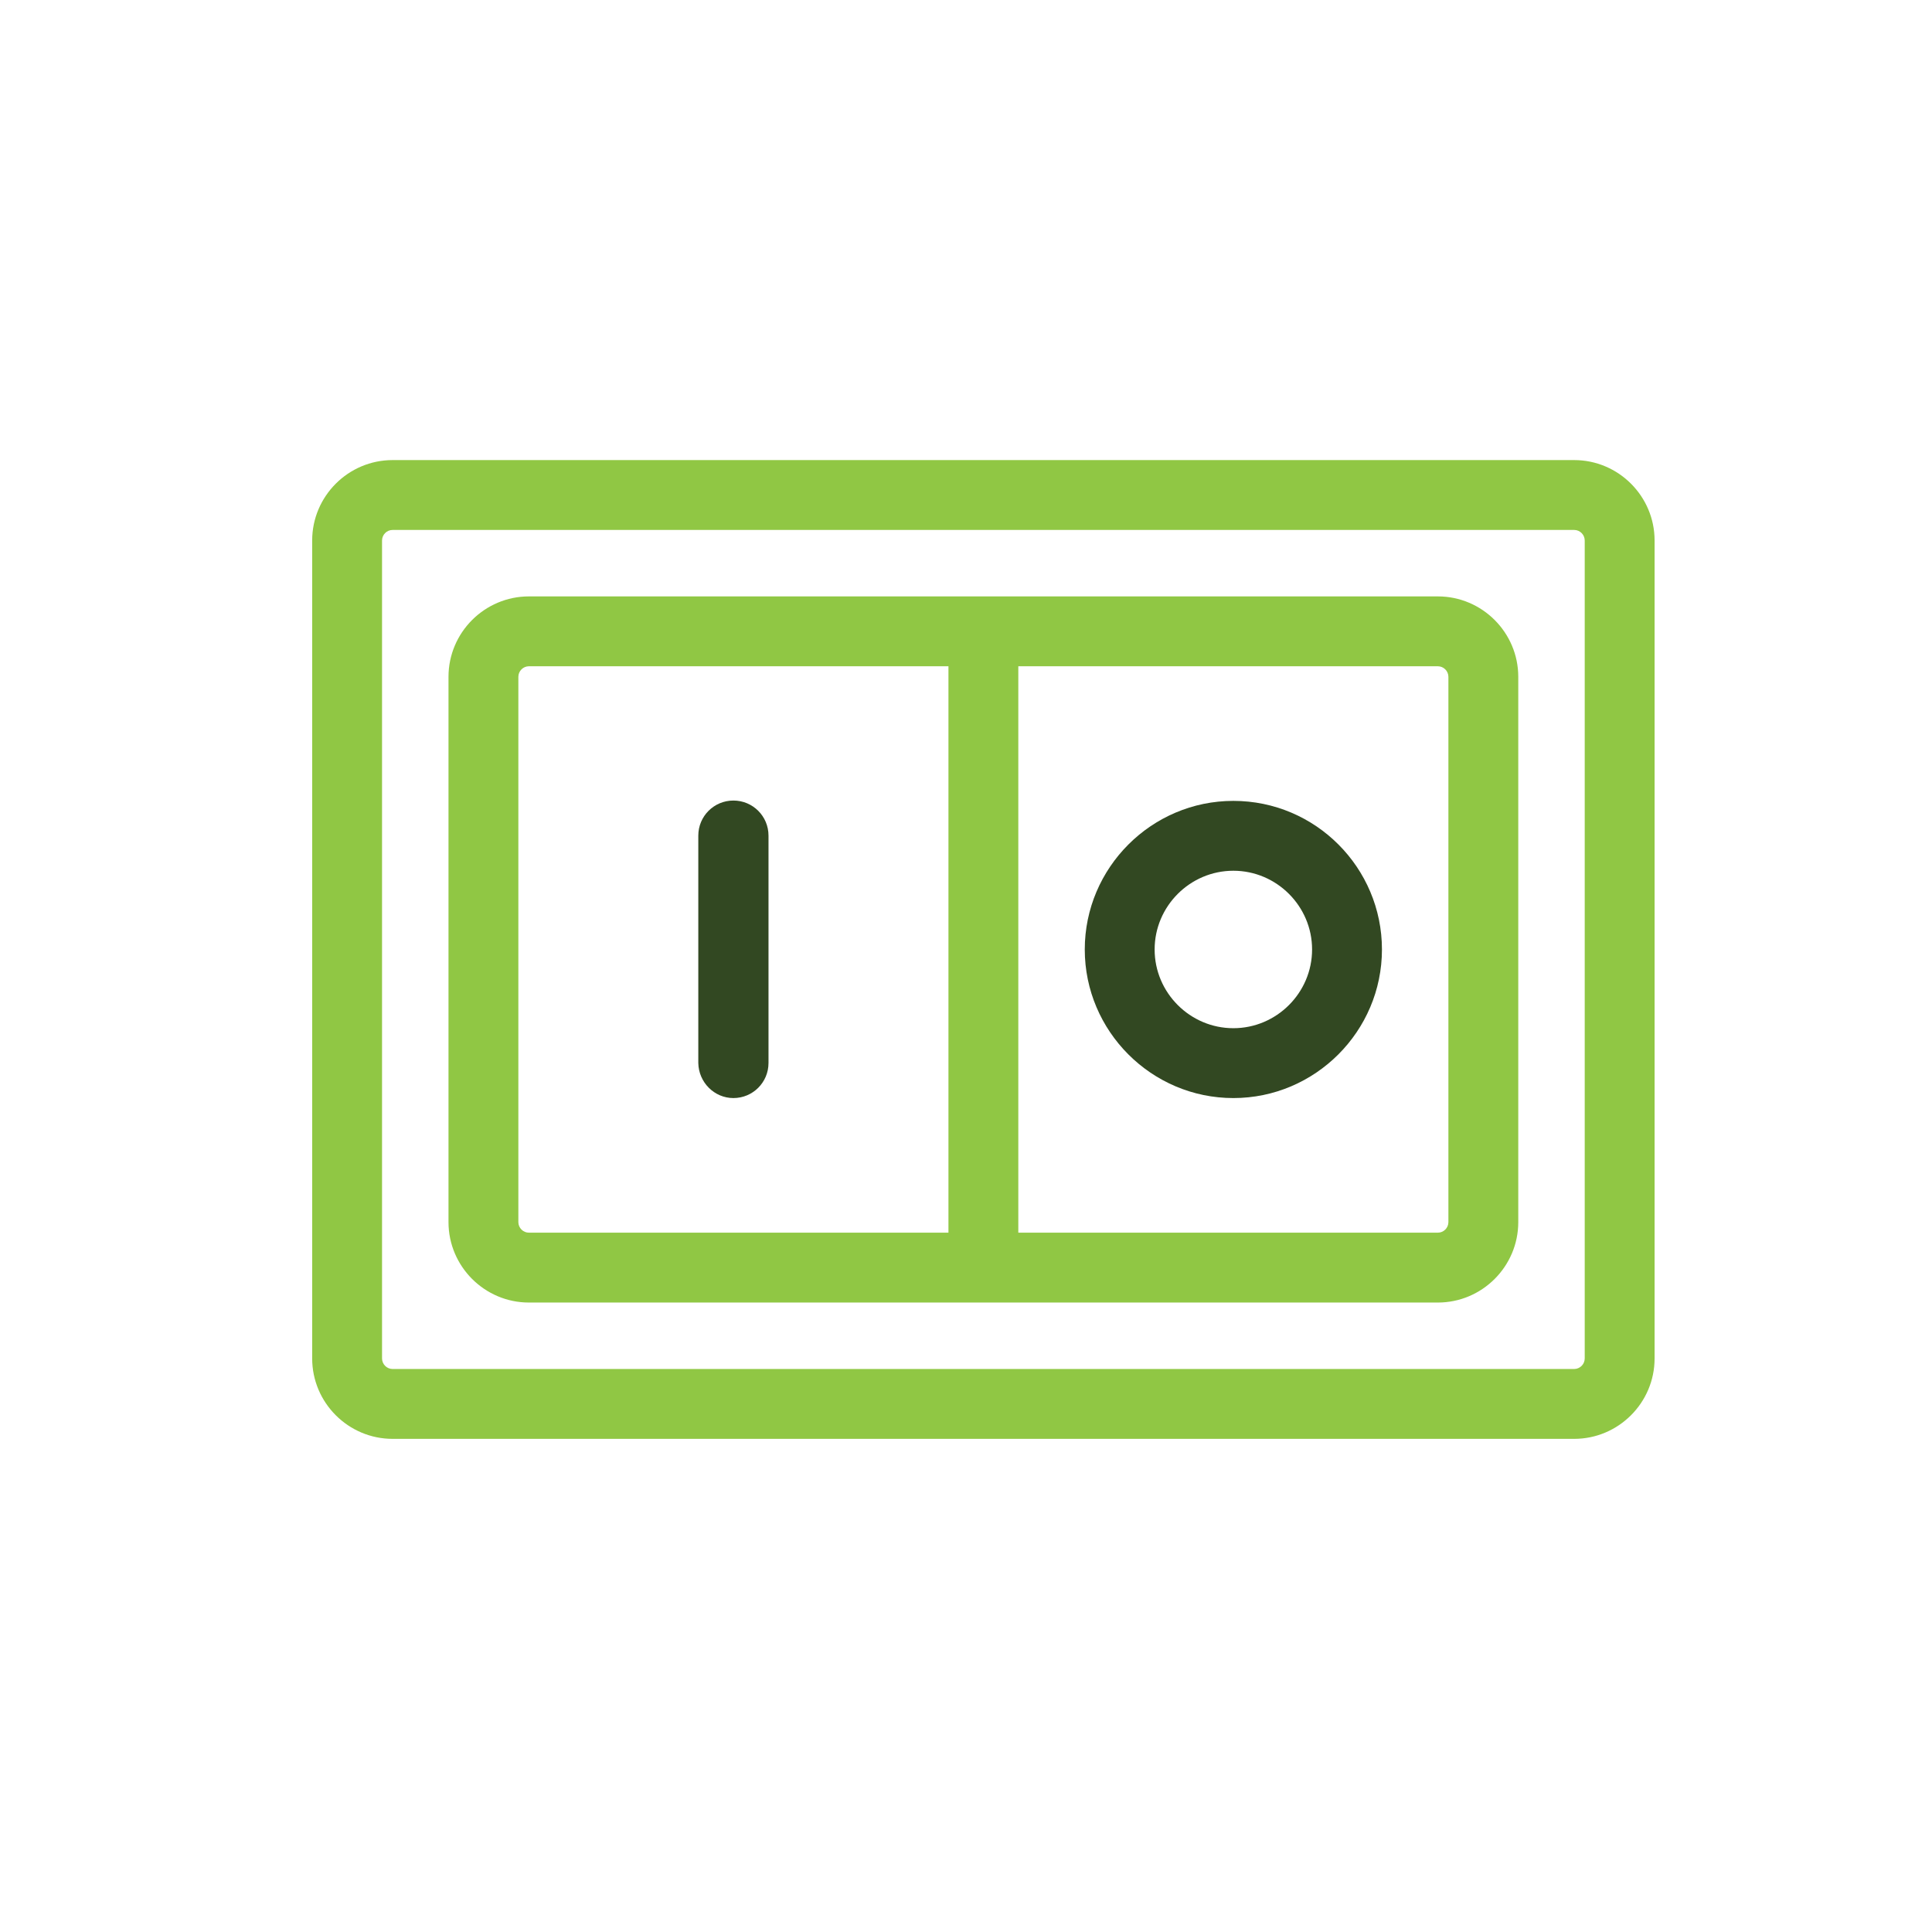 <?xml version="1.0" encoding="utf-8"?>
<!-- Generator: Adobe Illustrator 21.1.0, SVG Export Plug-In . SVG Version: 6.00 Build 0)  -->
<svg version="1.1"
	 id="Calque_1" inkscape:version="0.48.5 r10040" sodipodi:docname="theft.svg" xmlns:cc="http://creativecommons.org/ns#" xmlns:dc="http://purl.org/dc/elements/1.1/" xmlns:inkscape="http://www.inkscape.org/namespaces/inkscape" xmlns:rdf="http://www.w3.org/1999/02/22-rdf-syntax-ns#" xmlns:sodipodi="http://sodipodi.sourceforge.net/DTD/sodipodi-0.dtd" xmlns:svg="http://www.w3.org/2000/svg"
	 xmlns="http://www.w3.org/2000/svg" xmlns:xlink="http://www.w3.org/1999/xlink" x="0px" y="0px" viewBox="0 0 566.9 566.9"
	 style="enable-background:new 0 0 566.9 566.9;" xml:space="preserve">
<style type="text/css">
	.st0{fill:#90C744;}
	.st1{fill:#324822;}
</style>
<sodipodi:namedview  bordercolor="#666666" borderopacity="1" gridtolerance="10" guidetolerance="10" id="namedview17" inkscape:current-layer="Calque_1" inkscape:cx="420.95" inkscape:cy="297.65" inkscape:pageopacity="0" inkscape:pageshadow="2" inkscape:window-height="480" inkscape:window-maximized="0" inkscape:window-width="776" inkscape:window-x="0" inkscape:window-y="0" inkscape:zoom="0.39643877" objecttolerance="10" pagecolor="#ffffff" showgrid="false">
	</sodipodi:namedview>
<g>
	<path class="st0" d="M461.9,135H115.2c-13,0-23.6,10.6-23.6,23.6v240c0,13,10.6,23.6,23.6,23.6h346.7c13,0,23.6-10.6,23.6-23.6
		v-240C485.5,145.6,474.9,135,461.9,135z M465,158.6v240c0,1.7-1.4,3.1-3.1,3.1H115.2c-1.7,0-3.1-1.4-3.1-3.1v-240
		c0-1.7,1.4-3.1,3.1-3.1h346.7C463.6,155.5,465,156.9,465,158.6z"/>
	<path class="st0" d="M421.9,175H155.2c-13,0-23.6,10.6-23.6,23.6v160c0,13,10.6,23.6,23.6,23.6h266.7c13,0,23.6-10.6,23.6-23.6
		v-160C445.5,185.6,434.9,175,421.9,175z M425,198.6v160c0,1.7-1.4,3.1-3.1,3.1H298.8V195.5h123.1C423.6,195.5,425,196.9,425,198.6z
		 M278.3,195.5v166.2H155.2c-1.7,0-3.1-1.4-3.1-3.1v-160c0-1.7,1.4-3.1,3.1-3.1H278.3z"/>
	<path class="st1" d="M361.9,235c-24,0-43.6,19.6-43.6,43.6s19.6,43.6,43.6,43.6s43.6-19.6,43.6-43.6S386,235,361.9,235z M385,278.6
		c0,12.7-10.4,23.1-23.1,23.1s-23.1-10.4-23.1-23.1s10.4-23.1,23.1-23.1S385,265.9,385,278.6z"/>
	<path class="st1" d="M215.2,322.2c5.7,0,10.3-4.6,10.3-10.3v-66.7c0-5.7-4.6-10.3-10.3-10.3s-10.3,4.6-10.3,10.3v66.7
		C205,317.6,209.6,322.2,215.2,322.2z"/>
</g>
</svg>
